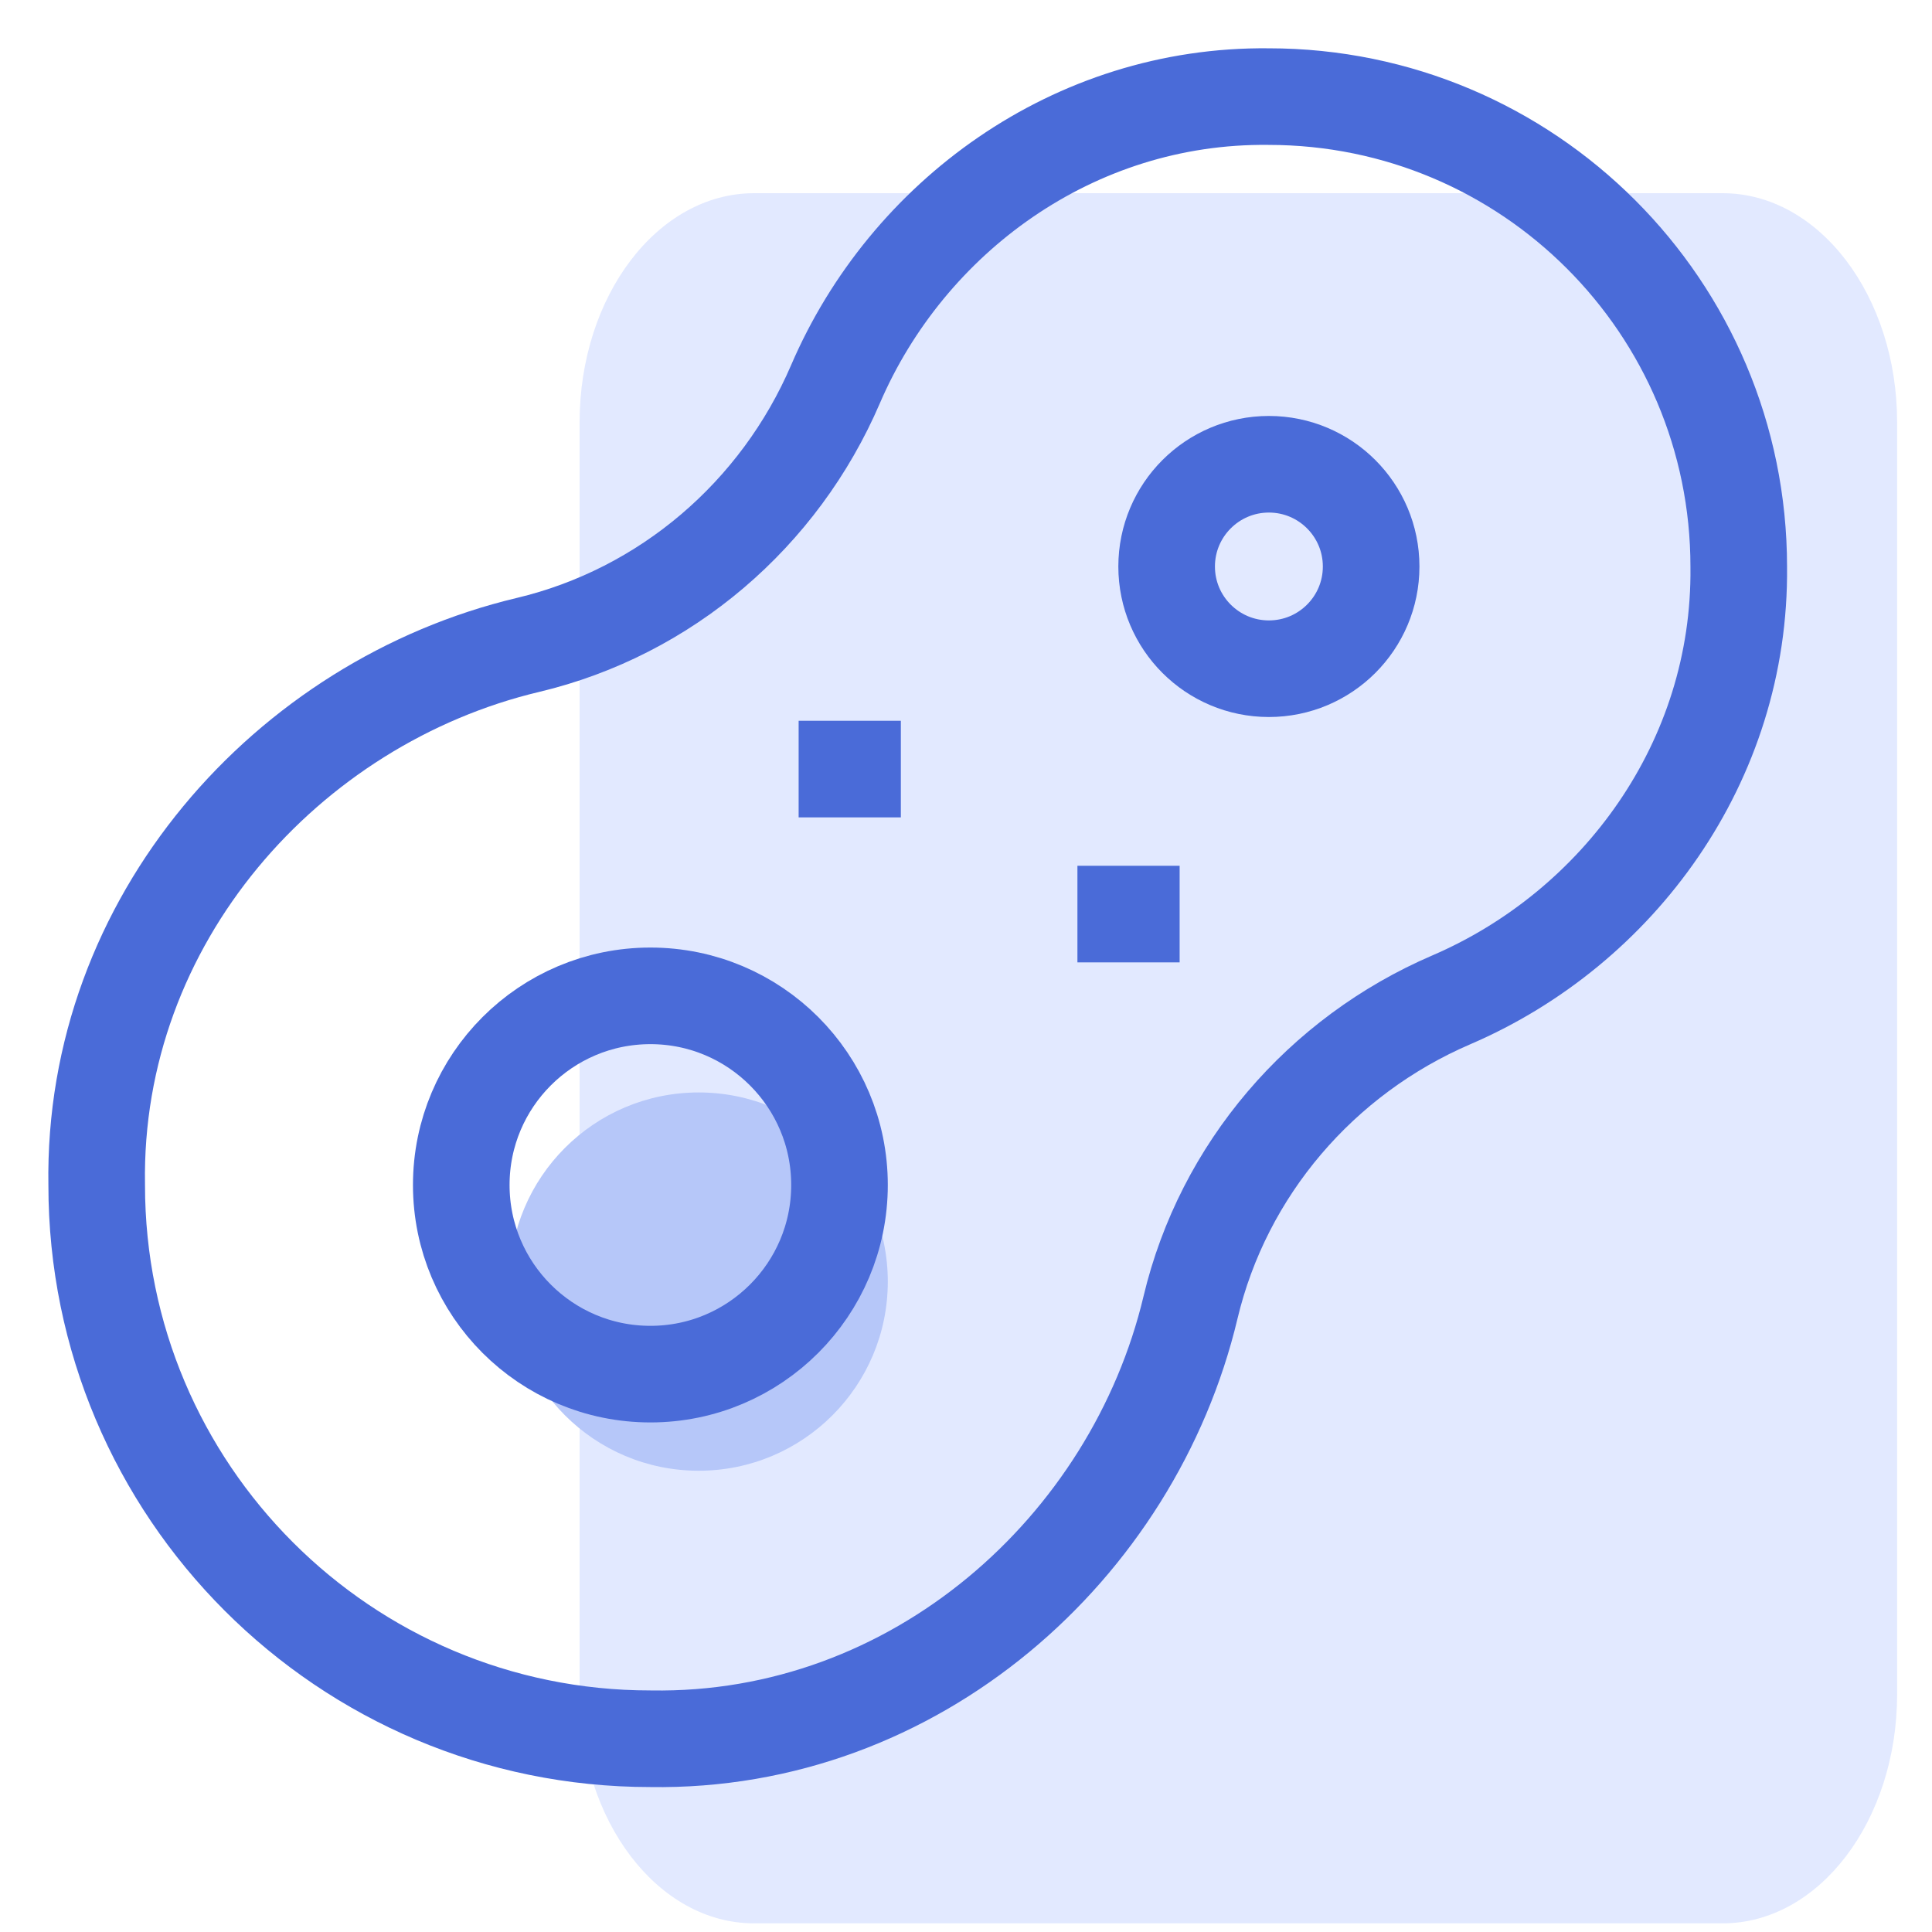 <svg width="40" height="40" viewBox="0 0 40 40" fill="none" xmlns="http://www.w3.org/2000/svg">
<g id="Group 1000005445">
<path id="Vector" opacity="0.8" d="M35.665 4H15.613C13.618 4 12 6.124 12 8.745V35.076C12 37.697 13.618 39.821 15.613 39.821H35.665C37.66 39.821 39.278 37.697 39.278 35.076V8.745C39.278 6.124 37.66 4 35.665 4Z" fill="#DBE3FF"/>
<g id="Group">
<path id="Vector_2" d="M26.263 2C22.227 1.956 18.783 4.498 17.298 7.954C16.139 10.651 13.785 12.674 10.929 13.353C5.955 14.536 1.911 19.044 2.002 24.534C2.001 30.866 7.134 35.999 13.466 35.999C18.955 36.089 23.464 32.045 24.648 27.071C25.327 24.215 27.35 21.861 30.047 20.701C33.503 19.216 36.043 15.773 35.999 11.736C35.999 6.359 31.64 2 26.263 2Z" stroke="#4A6BD8" stroke-width="2" stroke-miterlimit="10"/>
<path id="Vector_3" d="M14.466 30.45C16.628 30.45 18.381 28.696 18.381 26.534C18.381 24.371 16.628 22.618 14.466 22.618C12.303 22.618 10.55 24.371 10.55 26.534C10.55 28.696 12.303 30.45 14.466 30.45Z" fill="#B6C7F9"/>
<path id="Vector_4" d="M13.466 28.45C15.628 28.45 17.381 26.697 17.381 24.534C17.381 22.371 15.628 20.618 13.466 20.618C11.303 20.618 9.55 22.371 9.55 24.534C9.55 26.697 11.303 28.45 13.466 28.45Z" stroke="#4A6BD8" stroke-width="2" stroke-miterlimit="10"/>
<path id="Vector_5" d="M26.271 13.845C27.44 13.845 28.388 12.898 28.388 11.729C28.388 10.56 27.44 9.612 26.271 9.612C25.102 9.612 24.154 10.56 24.154 11.729C24.154 12.898 25.102 13.845 26.271 13.845Z" stroke="#4A6BD8" stroke-width="2" stroke-miterlimit="10"/>
<path id="Vector_6" d="M16.535 15.923H18.651" stroke="#4A6BD8" stroke-width="2" stroke-miterlimit="10"/>
<path id="Vector_7" d="M22.307 18.925H24.423" stroke="#4A6BD8" stroke-width="2" stroke-miterlimit="10"/>
</g>
</g>
</svg>

